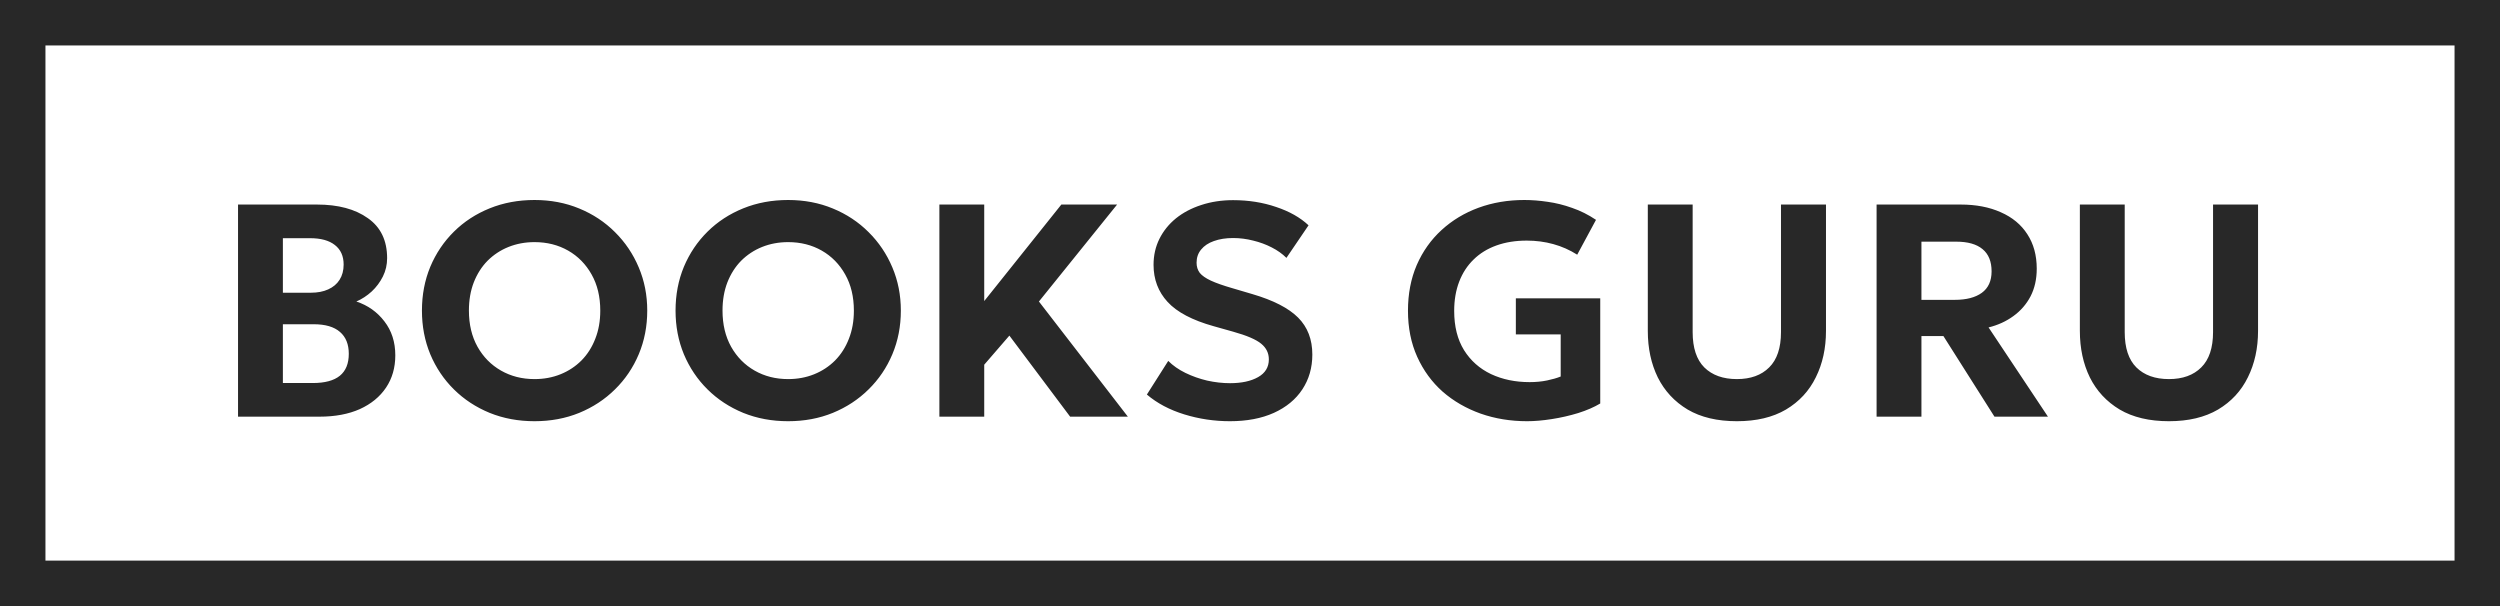 <svg width="165" height="40" viewBox="0 0 165 40" fill="none" xmlns="http://www.w3.org/2000/svg">
<path d="M15.71 27.5V13.5H20.92C22.32 13.5 23.44 13.8 24.28 14.4C25.127 14.993 25.55 15.873 25.55 17.04C25.55 17.473 25.457 17.877 25.27 18.25C25.083 18.623 24.837 18.953 24.53 19.24C24.223 19.52 23.887 19.74 23.52 19.9C24.28 20.153 24.897 20.59 25.37 21.21C25.85 21.83 26.09 22.577 26.09 23.45C26.09 24.263 25.887 24.973 25.48 25.58C25.073 26.187 24.497 26.66 23.75 27C23.003 27.333 22.113 27.5 21.08 27.5H15.71ZM18.67 25.28H20.64C21.44 25.28 22.037 25.12 22.43 24.8C22.823 24.48 23.02 23.997 23.02 23.35C23.02 22.723 22.827 22.243 22.44 21.91C22.053 21.57 21.473 21.4 20.7 21.4H18.67V25.28ZM18.67 19.32H20.51C20.957 19.32 21.34 19.247 21.66 19.1C21.987 18.953 22.237 18.743 22.41 18.47C22.59 18.19 22.68 17.853 22.68 17.46C22.68 16.9 22.487 16.47 22.1 16.17C21.72 15.87 21.173 15.72 20.46 15.72H18.67V19.32ZM35.278 27.8C34.211 27.8 33.224 27.617 32.318 27.25C31.411 26.877 30.625 26.36 29.958 25.7C29.291 25.04 28.771 24.267 28.398 23.38C28.031 22.493 27.848 21.533 27.848 20.5C27.848 19.46 28.031 18.497 28.398 17.61C28.771 16.723 29.291 15.95 29.958 15.29C30.625 14.63 31.411 14.117 32.318 13.75C33.224 13.383 34.211 13.2 35.278 13.2C36.344 13.2 37.328 13.387 38.228 13.76C39.135 14.133 39.921 14.653 40.588 15.32C41.261 15.987 41.785 16.763 42.158 17.65C42.531 18.53 42.718 19.48 42.718 20.5C42.718 21.533 42.531 22.493 42.158 23.38C41.785 24.267 41.261 25.04 40.588 25.7C39.921 26.36 39.135 26.877 38.228 27.25C37.328 27.617 36.344 27.8 35.278 27.8ZM35.278 25.02C35.898 25.02 36.471 24.913 36.998 24.7C37.525 24.487 37.984 24.183 38.378 23.79C38.771 23.39 39.075 22.913 39.288 22.36C39.508 21.807 39.618 21.187 39.618 20.5C39.618 19.587 39.428 18.793 39.048 18.12C38.668 17.44 38.151 16.913 37.498 16.54C36.844 16.167 36.105 15.98 35.278 15.98C34.664 15.98 34.091 16.087 33.558 16.3C33.031 16.513 32.571 16.817 32.178 17.21C31.791 17.603 31.488 18.08 31.268 18.64C31.055 19.193 30.948 19.813 30.948 20.5C30.948 21.413 31.138 22.21 31.518 22.89C31.898 23.563 32.414 24.087 33.068 24.46C33.721 24.833 34.458 25.02 35.278 25.02ZM52.016 27.8C50.949 27.8 49.963 27.617 49.056 27.25C48.149 26.877 47.363 26.36 46.696 25.7C46.029 25.04 45.509 24.267 45.136 23.38C44.769 22.493 44.586 21.533 44.586 20.5C44.586 19.46 44.769 18.497 45.136 17.61C45.509 16.723 46.029 15.95 46.696 15.29C47.363 14.63 48.149 14.117 49.056 13.75C49.963 13.383 50.949 13.2 52.016 13.2C53.083 13.2 54.066 13.387 54.966 13.76C55.873 14.133 56.659 14.653 57.326 15.32C57.999 15.987 58.523 16.763 58.896 17.65C59.269 18.53 59.456 19.48 59.456 20.5C59.456 21.533 59.269 22.493 58.896 23.38C58.523 24.267 57.999 25.04 57.326 25.7C56.659 26.36 55.873 26.877 54.966 27.25C54.066 27.617 53.083 27.8 52.016 27.8ZM52.016 25.02C52.636 25.02 53.209 24.913 53.736 24.7C54.263 24.487 54.723 24.183 55.116 23.79C55.509 23.39 55.813 22.913 56.026 22.36C56.246 21.807 56.356 21.187 56.356 20.5C56.356 19.587 56.166 18.793 55.786 18.12C55.406 17.44 54.889 16.913 54.236 16.54C53.583 16.167 52.843 15.98 52.016 15.98C51.403 15.98 50.829 16.087 50.296 16.3C49.769 16.513 49.309 16.817 48.916 17.21C48.529 17.603 48.226 18.08 48.006 18.64C47.793 19.193 47.686 19.813 47.686 20.5C47.686 21.413 47.876 22.21 48.256 22.89C48.636 23.563 49.153 24.087 49.806 24.46C50.459 24.833 51.196 25.02 52.016 25.02ZM61.999 27.5V13.5H64.959V19.87L70.049 13.5H73.729L68.569 19.9L74.439 27.5H70.629L66.619 22.15L64.959 24.07V27.5H61.999ZM81.174 27.8C80.14 27.8 79.137 27.65 78.164 27.35C77.19 27.05 76.367 26.613 75.694 26.04L77.104 23.82C77.41 24.127 77.787 24.39 78.234 24.61C78.687 24.83 79.167 25 79.674 25.12C80.187 25.233 80.69 25.29 81.184 25.29C81.944 25.29 82.56 25.157 83.034 24.89C83.507 24.623 83.744 24.233 83.744 23.72C83.744 23.307 83.577 22.963 83.244 22.69C82.91 22.41 82.29 22.143 81.384 21.89L80.104 21.53C78.697 21.137 77.684 20.603 77.064 19.93C76.444 19.257 76.134 18.44 76.134 17.48C76.134 16.853 76.264 16.28 76.524 15.76C76.784 15.24 77.147 14.79 77.614 14.41C78.087 14.03 78.644 13.737 79.284 13.53C79.93 13.317 80.63 13.21 81.384 13.21C82.404 13.21 83.35 13.36 84.224 13.66C85.104 13.953 85.817 14.357 86.364 14.87L84.904 17.02C84.637 16.753 84.314 16.523 83.934 16.33C83.56 16.137 83.154 15.987 82.714 15.88C82.274 15.767 81.83 15.71 81.384 15.71C80.904 15.71 80.48 15.777 80.114 15.91C79.754 16.037 79.474 16.223 79.274 16.47C79.074 16.71 78.974 17 78.974 17.34C78.974 17.6 79.044 17.823 79.184 18.01C79.33 18.19 79.574 18.36 79.914 18.52C80.26 18.68 80.734 18.847 81.334 19.02L82.654 19.41C84.04 19.817 85.047 20.333 85.674 20.96C86.3 21.587 86.614 22.4 86.614 23.4C86.614 24.267 86.394 25.033 85.954 25.7C85.52 26.36 84.894 26.877 84.074 27.25C83.26 27.617 82.294 27.8 81.174 27.8ZM100.786 27.8C99.699 27.8 98.679 27.633 97.726 27.3C96.773 26.96 95.936 26.477 95.216 25.85C94.503 25.217 93.943 24.45 93.536 23.55C93.129 22.65 92.926 21.637 92.926 20.51C92.926 19.397 93.119 18.39 93.506 17.49C93.899 16.59 94.446 15.82 95.146 15.18C95.846 14.54 96.659 14.05 97.586 13.71C98.519 13.37 99.526 13.2 100.606 13.2C101.099 13.2 101.613 13.24 102.146 13.32C102.679 13.393 103.216 13.527 103.756 13.72C104.303 13.907 104.829 14.17 105.336 14.51L104.096 16.81C103.603 16.497 103.076 16.263 102.516 16.11C101.963 15.957 101.379 15.88 100.766 15.88C100.026 15.88 99.359 15.987 98.766 16.2C98.173 16.413 97.669 16.723 97.256 17.13C96.843 17.53 96.526 18.017 96.306 18.59C96.086 19.163 95.976 19.807 95.976 20.52C95.976 21.547 96.193 22.41 96.626 23.11C97.059 23.803 97.653 24.33 98.406 24.69C99.159 25.043 100.009 25.22 100.956 25.22C101.369 25.22 101.753 25.183 102.106 25.11C102.459 25.037 102.759 24.95 103.006 24.85V22.07H100.046V19.69H105.616V26.63C105.216 26.87 104.733 27.08 104.166 27.26C103.599 27.433 103.016 27.567 102.416 27.66C101.823 27.753 101.279 27.8 100.786 27.8ZM114.635 27.8C113.342 27.8 112.258 27.543 111.385 27.03C110.518 26.51 109.862 25.803 109.415 24.91C108.975 24.01 108.755 22.987 108.755 21.84V13.5H111.715V21.92C111.715 22.96 111.972 23.737 112.485 24.25C113.005 24.763 113.722 25.02 114.635 25.02C115.542 25.02 116.252 24.763 116.765 24.25C117.285 23.737 117.545 22.96 117.545 21.92V13.5H120.515V21.84C120.515 22.98 120.292 24 119.845 24.9C119.405 25.8 118.748 26.51 117.875 27.03C117.002 27.543 115.922 27.8 114.635 27.8ZM123.855 27.5V13.5H129.405C130.418 13.5 131.301 13.67 132.055 14.01C132.815 14.343 133.398 14.827 133.805 15.46C134.218 16.093 134.425 16.85 134.425 17.73C134.425 18.423 134.288 19.033 134.015 19.56C133.741 20.08 133.365 20.513 132.885 20.86C132.411 21.207 131.865 21.457 131.245 21.61L135.165 27.5H131.635L128.265 22.18H126.815V27.5H123.855ZM126.815 19.79H129.015C129.775 19.79 130.368 19.637 130.795 19.33C131.228 19.017 131.445 18.543 131.445 17.91C131.445 17.257 131.245 16.767 130.845 16.44C130.451 16.113 129.875 15.95 129.115 15.95H126.815V19.79ZM143.151 27.8C141.857 27.8 140.774 27.543 139.901 27.03C139.034 26.51 138.377 25.803 137.931 24.91C137.491 24.01 137.271 22.987 137.271 21.84V13.5H140.231V21.92C140.231 22.96 140.487 23.737 141.001 24.25C141.521 24.763 142.237 25.02 143.151 25.02C144.057 25.02 144.767 24.763 145.281 24.25C145.801 23.737 146.061 22.96 146.061 21.92V13.5H149.031V21.84C149.031 22.98 148.807 24 148.361 24.9C147.921 25.8 147.264 26.51 146.391 27.03C145.517 27.543 144.437 27.8 143.151 27.8Z" fill="#282828"/>
<rect x="1.5" y="1.5" width="162" height="37" stroke="#282828" stroke-width="3"/>
</svg>
